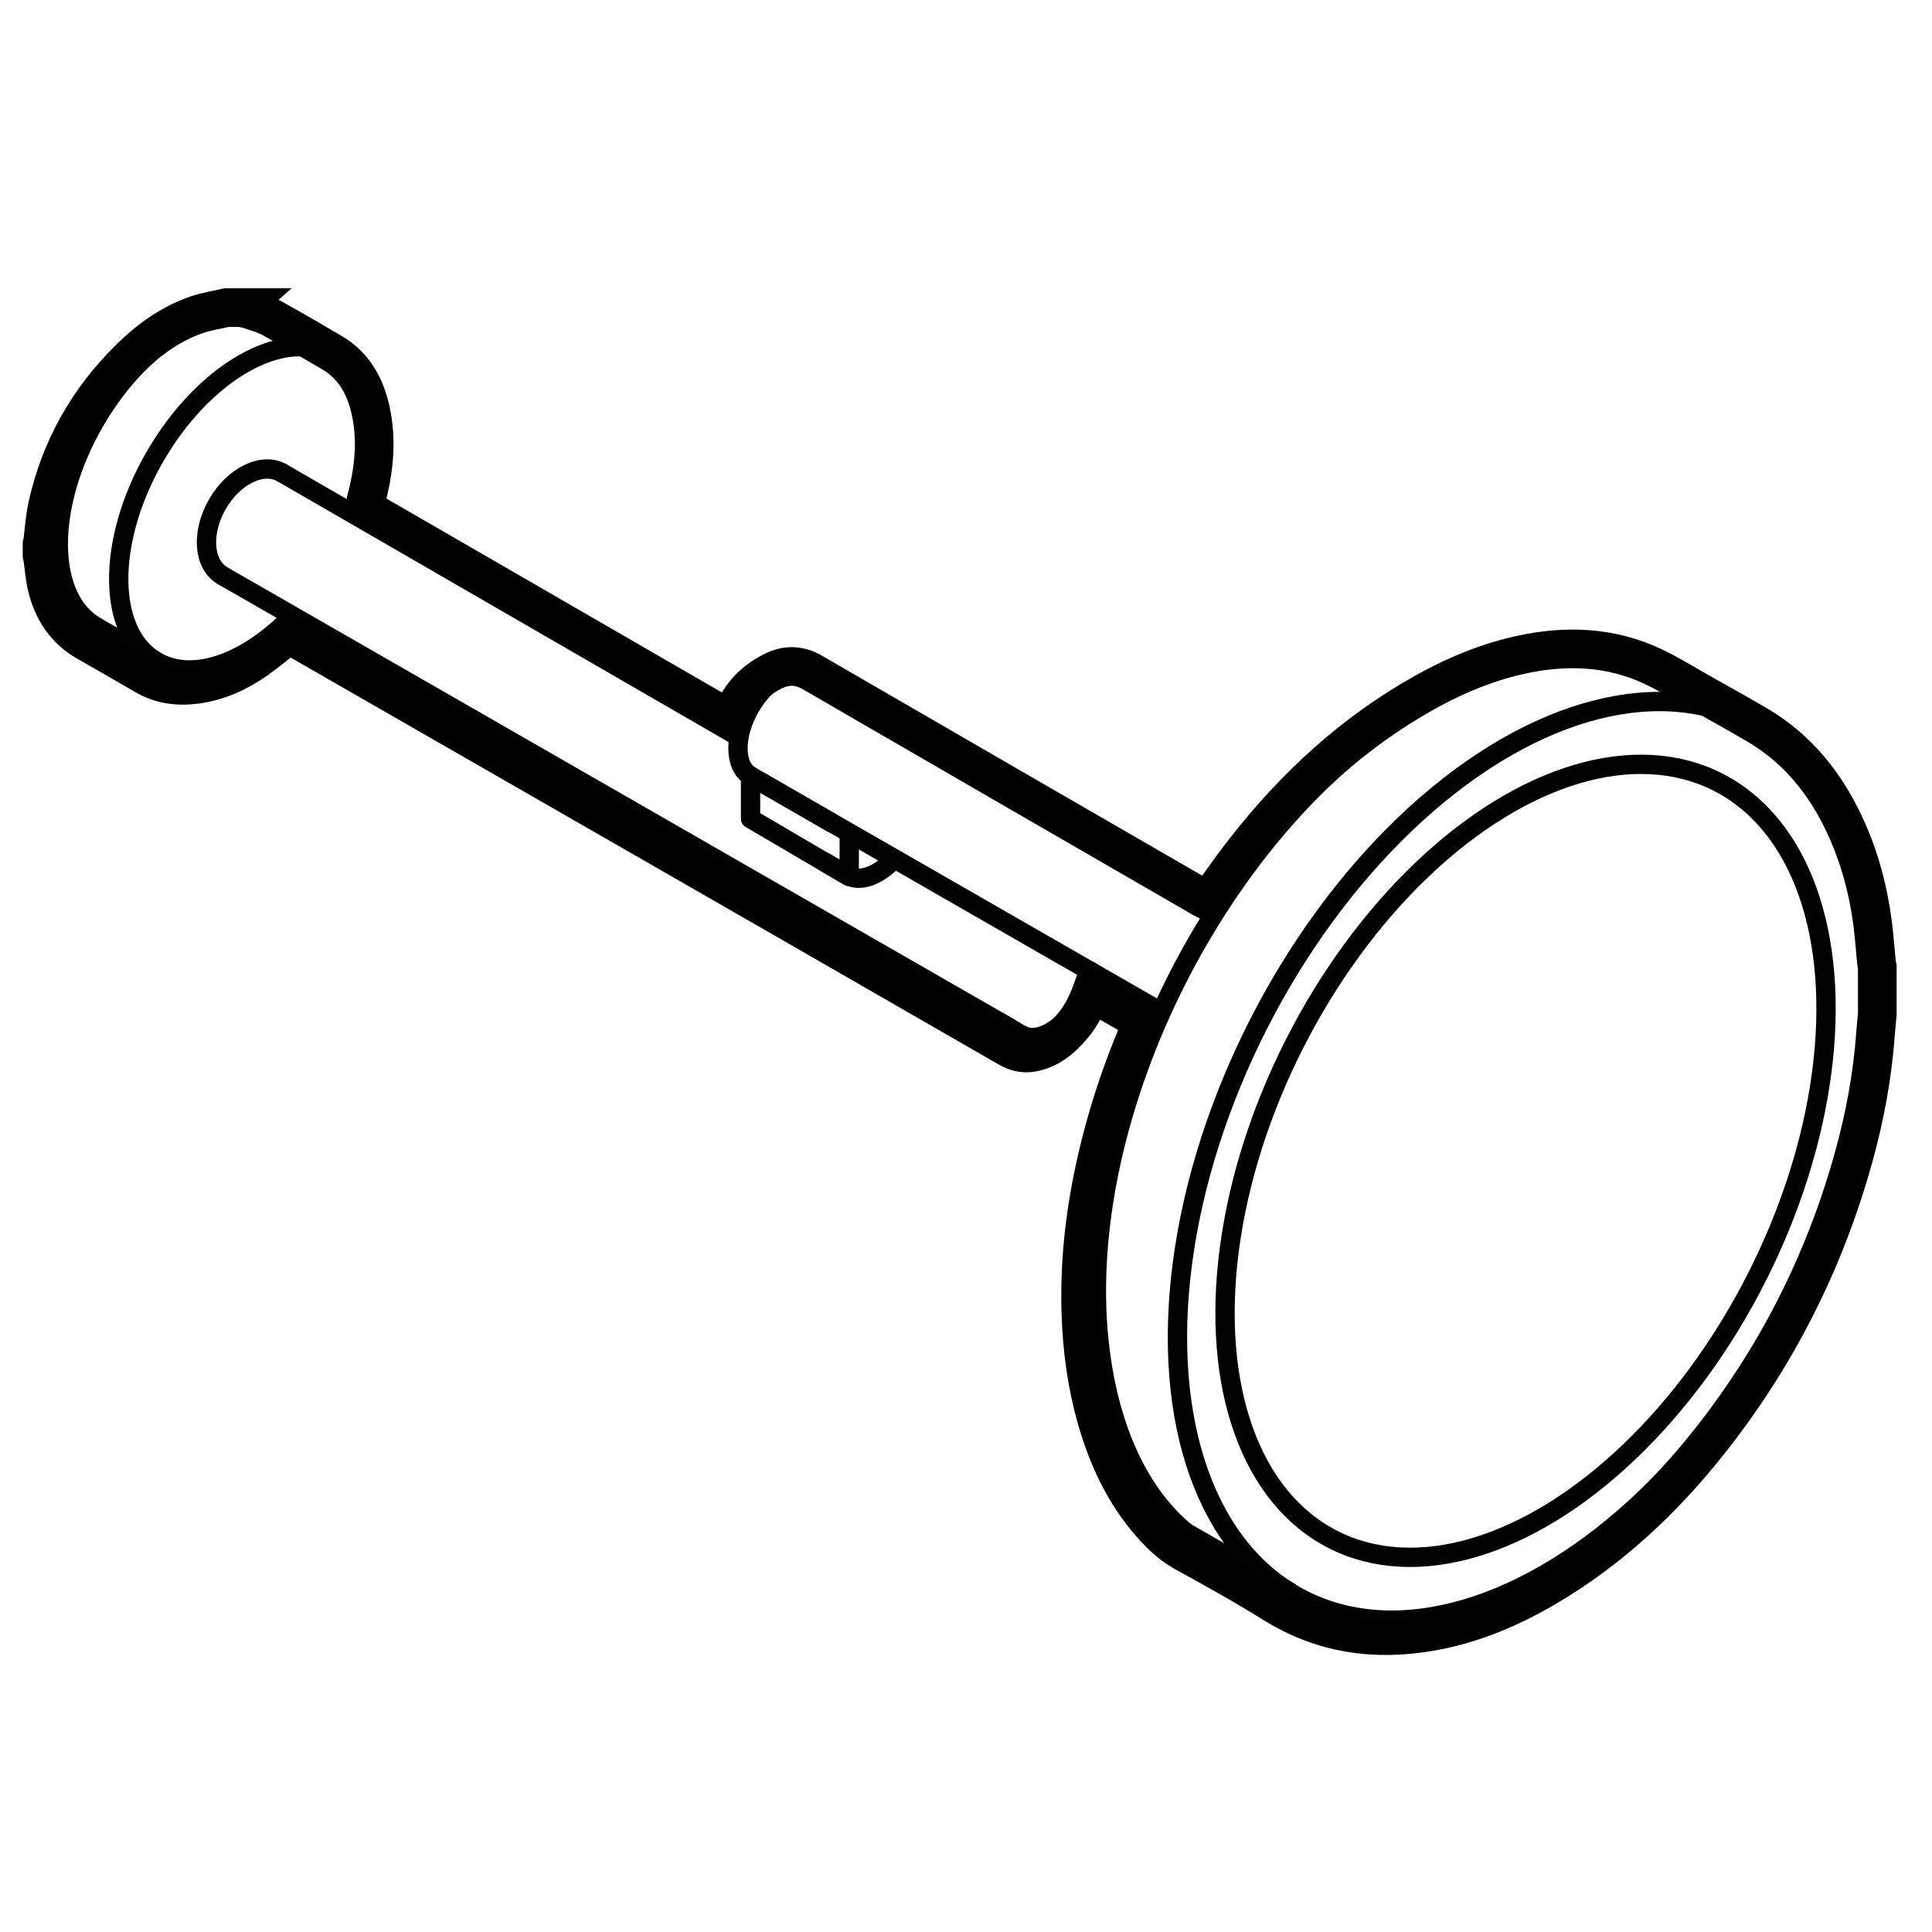 <svg viewBox="0 0 500 500" xmlns="http://www.w3.org/2000/svg" data-name="Capa 1" id="Capa_1">
  <defs>
    <style>
      .cls-1 {
        stroke: #010101;
        stroke-linecap: round;
        stroke-linejoin: round;
        stroke-width: 5px;
      }

      .cls-1, .cls-2 {
        fill: none;
      }

      .cls-2 {
        stroke: #000;
        stroke-miterlimit: 10;
        stroke-width: 10px;
      }
    </style>
  </defs>
  <g>
    <line y2="122.37" x2="72.99" y1="190.57" x1="190.99" class="cls-1"></line>
    <line y2="148.99" x2="57.6" y1="265.98" x1="261.26" class="cls-1"></line>
    <path d="m72.99,122.37c-4.98-2.88-12.47.74-16.72,8.09-4.25,7.35-3.65,15.64,1.33,18.52" class="cls-1"></path>
    <path d="m92.2,132.72c6.45-17.88,4.43-34.76-6-40.79-12.81-7.4-33.44,4.33-46.08,26.21-12.65,21.88-12.51,45.61.29,53.02,9.34,5.4,22.84.62,34.37-10.85" class="cls-1"></path>
    <path d="m70.57,82.9c-12.81-7.4-33.44,4.33-46.08,26.21-12.65,21.88-12.51,45.61.29,53.02" class="cls-1"></path>
    <line y2="91.23" x2="84.97" y1="82.9" x1="70.57" class="cls-1"></line>
    <line y2="171.16" x2="40.4" y1="162.13" x1="24.77" class="cls-1"></line>
    <g>
      <g>
        <line y2="202.32" x2="196.79" y1="261.57" x1="299.94" class="cls-1"></line>
        <g>
          <line y2="175.7" x2="212.17" y1="234.86" x1="314.54" class="cls-1"></line>
          <g>
            <path d="m209.61,174.21c-4.3-2.49-11.23,1.46-15.47,8.8s-4.2,15.32.1,17.8" class="cls-1"></path>
            <line y2="177.74" x2="215.71" y1="174.21" x1="209.61" class="cls-1"></line>
            <polyline points="215.29 212.98 194.24 200.82 194.24 211.87 219.78 226.86 219.78 215.89" class="cls-1"></polyline>
          </g>
        </g>
      </g>
      <g>
        <g>
          <g>
            <ellipse transform="translate(-51.82 516.44) rotate(-63.08)" ry="77.63" rx="127.35" cy="300.43" cx="394.82" class="cls-1"></ellipse>
            <path d="m431.73,174.99c-19.13-10.77-43.64-7.05-70.81,11.52-49.24,33.65-83.37,106.63-76.23,162.99,2.67,21.12,10.42,37.26,22.08,46.98" class="cls-1"></path>
            <ellipse transform="translate(-51.82 516.44) rotate(-63.08)" ry="67.02" rx="109.94" cy="300.43" cx="394.82" class="cls-1"></ellipse>
          </g>
          <line y2="173.63" x2="429.35" y1="189.19" x1="456.44" class="cls-1"></line>
        </g>
        <line y2="395.88" x2="305.69" y1="411.95" x1="333.68" class="cls-1"></line>
      </g>
    </g>
    <g>
      <path d="m264.31,267.78c4.22,2.44,11.03-1.43,15.2-8.64,1.48-2.57,2.43-5.21,2.85-7.67" class="cls-1"></path>
      <line y2="264.32" x2="258.32" y1="267.78" x1="264.31" class="cls-1"></line>
    </g>
    <g>
      <path d="m219.39,226.56c3.13,1.81,7.67.15,11.51-3.76" class="cls-1"></path>
      <line y2="223.09" x2="213.4" y1="226.56" x1="219.39" class="cls-1"></line>
    </g>
  </g>
  <path d="m62.24,79.62c.73.15,1.49.23,2.19.47,1.98.69,4.07,1.22,5.89,2.22,5.25,2.88,10.4,5.92,15.57,8.95,5.57,3.27,8.5,8.41,9.92,14.5,1.88,8.02,1,15.94-1.09,23.79-.37,1.38.06.56-.35,1.99,31.47,18.19,62.92,36.37,94.48,54.61.18-.44-.1.39.06,0,2.36-5.64,5.35-9.45,10.92-12.33,3.49-1.81,6.91-1.83,10.46.24,33.63,19.51,67.3,38.95,100.96,58.4.44.26.9.5,1.34.73,2.47-3.44,4.86-6.89,7.37-10.24,12.53-16.64,27.22-30.93,45.19-41.68,8.84-5.29,18.13-9.53,28.25-11.77,11.78-2.6,23.34-2.21,34.4,3,4.32,2.04,8.39,4.59,12.56,6.94,4.77,2.68,9.55,5.34,14.27,8.1,10.48,6.12,17.71,15.12,22.78,25.98,3.77,8.08,6.07,16.61,7.22,25.44.43,3.32.66,6.67.99,10.01.04.43.15.85.22,1.27v12.24c-.15,1.7-.34,3.4-.46,5.1-.78,10.86-2.77,21.51-5.68,31.98-7.54,27.11-20,51.73-37.51,73.76-11.91,14.99-25.71,27.9-42.33,37.61-9.12,5.33-18.76,9.38-29.2,11.26-14.55,2.62-28.3.77-41.08-7.2-7.51-4.69-15.28-8.98-23.04-13.26-3-1.66-5.44-3.84-7.71-6.31-6.68-7.24-11.07-15.77-14.08-25.07-2.79-8.62-4.28-17.49-4.84-26.53-1.13-18.43,1.54-36.38,6.6-54.04,2.36-8.25,5.3-16.29,8.7-24.17.16-.36.29-.73.47-1.18-4.41-2.53-8.8-5.05-13.25-7.61-1.18,3.2-2.67,6.11-4.79,8.64-2.82,3.37-6.06,6.13-10.59,6.93-2.19.39-4.17-.12-6.08-1.22-19.27-11.1-38.54-22.19-57.81-33.27-42.47-24.4-84.95-48.79-127.42-73.19-.38-.22-.76-.43-1.01-.57-2.79,2.2-5.43,4.47-8.26,6.47-4.71,3.33-9.87,5.73-15.65,6.51-4.63.62-9.08.11-13.2-2.27-5.01-2.89-10.01-5.82-15.05-8.66-5.7-3.21-8.93-8.21-10.43-14.4-.58-2.39-.73-4.88-1.09-7.32-.04-.27-.11-.53-.17-.79,0-.96,0-1.92,0-2.88.06-.26.13-.53.17-.79.4-3,.57-6.05,1.22-9,3.31-14.94,10.56-27.73,21.48-38.42,4.95-4.85,10.53-8.84,17.14-11.12,2.5-.86,5.17-1.26,7.76-1.86,1.2,0,2.4,0,3.6,0Z" class="cls-2"></path>
</svg>